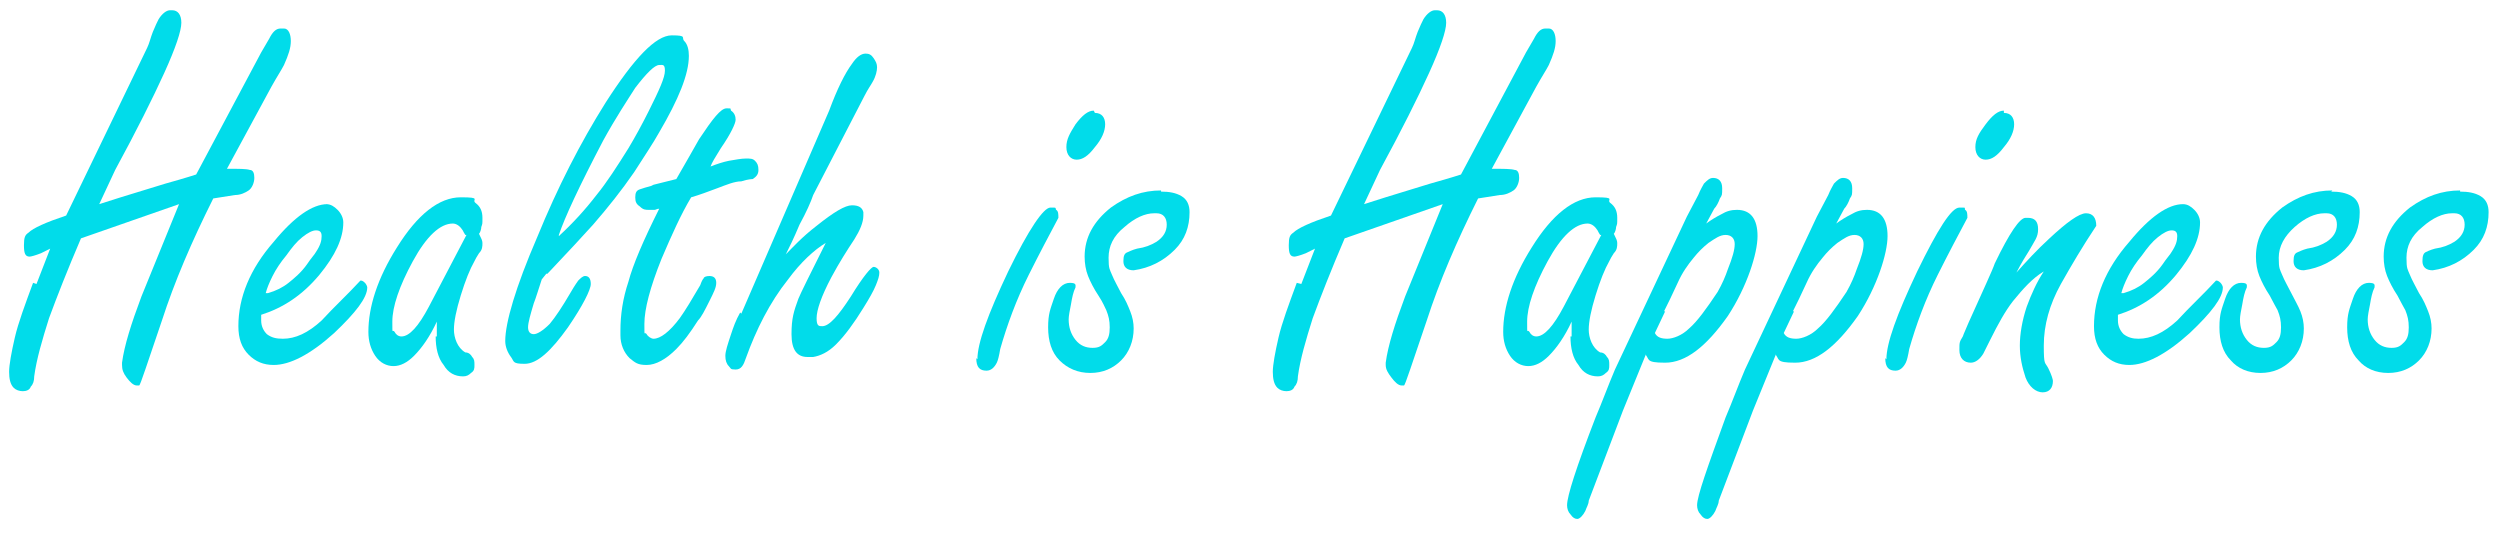 <?xml version="1.0" encoding="UTF-8"?>
<svg xmlns="http://www.w3.org/2000/svg" id="Layer_1" version="1.1" viewBox="0 0 219.2 46.7">
  <defs>
    <style>
      .st0 {
        fill: #01dcea;
        fill-rule: evenodd;
      }
    </style>
  </defs>
  <path class="st0" d="M3.2,24.9l1.2-3.1-.8.4c-.5.2-.9.3-1,.3-.4,0-.5-.3-.5-1s.1-.9.4-1.1c.4-.4,1.5-.9,3.3-1.5l7.1-14.7c.2-.4.3-.9.5-1.4.2-.5.4-.9.5-1.1.3-.5.7-.8,1-.8h.2c.5,0,.8.4.8,1.1s-.5,2.2-1.5,4.4-2.4,5-4.3,8.5l-1.4,3c.6-.2,2.5-.8,5.8-1.8,1.8-.5,2.7-.8,2.7-.8l5.7-10.7.7-1.2c.3-.6.6-.9,1-.9h.3c.4,0,.6.5.6,1.1s-.2,1.2-.6,2.1c-.2.4-.6,1-1.1,1.9l-3.9,7.2c1.1,0,1.7,0,2,.1.3,0,.4.3.4.7s-.2.9-.5,1.1c-.3.2-.7.4-1.2.4l-1.9.3c-1.9,3.8-3.4,7.3-4.5,10.7-1.3,3.8-1.9,5.7-2,5.7h-.2c-.3,0-.6-.3-.9-.7-.3-.4-.4-.7-.4-1.1v-.2c.2-1.5.8-3.4,1.7-5.8,1.1-2.7,2.2-5.4,3.3-8.1l-8.6,3c-1.2,2.8-2.1,5.1-2.8,7-.6,1.9-1.1,3.6-1.3,5.1,0,.4-.1.7-.3.9-.1.3-.4.4-.7.4s-.6-.1-.8-.3c-.3-.3-.4-.8-.4-1.4s.2-1.7.5-3c.3-1.3.9-2.9,1.6-4.8"></path>
  <path class="st0" d="M23.5,25.7c.7-.2,1.3-.5,1.8-.9.5-.4,1.1-.9,1.6-1.6.4-.6.7-.9.8-1.1.4-.6.5-1,.5-1.4s-.2-.5-.5-.5-.7.2-1.2.6c-.5.4-.9.9-1.4,1.6-.5.6-.9,1.2-1.2,1.8-.3.6-.5,1.1-.6,1.5M28.6,17.9c.4,0,.7.2,1,.5.3.3.5.7.5,1.1,0,1.4-.7,2.9-2.1,4.6-1.5,1.8-3.2,2.9-5.1,3.5v.5c0,.5.2.9.5,1.2.4.3.8.4,1.4.4,1.1,0,2.2-.5,3.4-1.6,1.1-1.2,2.3-2.3,3.4-3.5.1,0,.2,0,.4.2.1.1.2.3.2.4,0,.9-1,2.2-2.9,4-2.1,1.9-3.9,2.8-5.3,2.8h0c-.9,0-1.6-.3-2.2-.9-.6-.6-.9-1.4-.9-2.5,0-2.5,1-5,3.1-7.4,1.8-2.2,3.4-3.3,4.7-3.3"></path>
  <path class="st0" d="M40.8,20.6c-.2-.3-.2-.4-.3-.5-.2-.3-.5-.5-.8-.5-1.1,0-2.3,1.1-3.5,3.3-1.2,2.2-1.8,4-1.8,5.3s0,.6.2.9c.1.2.3.4.6.4.7,0,1.5-.9,2.4-2.6,1.1-2.1,2.2-4.2,3.3-6.3M38.3,29.5v-1.3h0c-.6,1.3-1.3,2.3-2,3-.6.6-1.2.9-1.8.9s-1.2-.3-1.6-.9c-.4-.6-.6-1.3-.6-2.1,0-2.2.8-4.7,2.5-7.4,1.8-2.9,3.7-4.4,5.6-4.4s.9.2,1.3.5c.4.3.6.7.6,1.3s0,.5-.1.8c0,.2-.1.5-.2.6.2.4.3.6.3.8,0,.3,0,.6-.3.9-.2.3-.3.5-.4.7-.4.7-.8,1.7-1.2,3-.4,1.3-.6,2.3-.6,3s.3,1.6,1,2c.3,0,.5.2.6.4.2.2.2.4.2.7s0,.5-.3.7c-.2.2-.4.3-.7.3-.7,0-1.3-.3-1.7-1-.5-.6-.7-1.5-.7-2.5"></path>
  <path class="st0" d="M49,20.7c1.2-1.1,2.3-2.3,3.3-3.6.9-1.1,1.8-2.5,2.8-4.1.6-1,1.2-2.1,1.8-3.3.9-1.8,1.4-2.9,1.4-3.5s-.2-.5-.5-.5c-.4,0-1.1.7-2.1,2-.7,1.1-1.7,2.6-2.8,4.6-2.1,4-3.4,6.8-3.9,8.3M47.9,24l-.4.5c-.3.9-.5,1.6-.7,2.1-.3,1-.5,1.7-.5,2.1s.2.6.5.6.8-.3,1.4-.9c.5-.6,1.1-1.5,1.8-2.7.4-.7.7-1.1.7-1.1.2-.2.4-.4.6-.4.3,0,.5.2.5.7s-.7,1.9-2,3.8c-1.5,2.1-2.7,3.2-3.8,3.2s-.9-.2-1.2-.6c-.3-.4-.5-.9-.5-1.4,0-1.6.9-4.7,2.8-9.1,1.8-4.4,3.8-8.3,6-11.8,2.5-3.9,4.4-5.9,5.8-5.9s.8.2,1.1.5c.3.3.4.8.4,1.3,0,1.6-.9,3.8-2.6,6.7-.5.9-1.3,2.1-2.2,3.5-1.1,1.6-2.3,3.1-3.6,4.6-.9,1-2.2,2.4-4,4.3"></path>
  <path class="st0" d="M57.3,16.2l2-.5c.8-1.4,1.5-2.6,2-3.5,1.2-1.8,1.9-2.7,2.4-2.7s.3,0,.4.2c.3.2.4.5.4.8s-.4,1.2-1.3,2.5c-.5.8-.8,1.3-.9,1.6.5-.2,1.1-.4,1.6-.5.6-.1,1.1-.2,1.5-.2s.6,0,.8.2c.2.2.3.4.3.8s-.2.6-.5.8c0,0-.4,0-1,.2-.6,0-1.3.3-2.1.6-.8.3-1.6.6-2.3.8-.9,1.5-1.7,3.3-2.6,5.4-1,2.5-1.5,4.4-1.5,5.7s0,.6.2.9c.1.2.4.4.6.4.6,0,1.4-.6,2.3-1.8.5-.7,1.1-1.7,1.8-2.9.1-.3.2-.5.3-.6,0-.1.2-.2.5-.2.4,0,.6.2.6.6s-.2.8-.6,1.6c-.4.8-.7,1.4-1,1.7-.7,1.1-1.3,1.9-1.9,2.5-.9.9-1.8,1.4-2.6,1.4s-1-.2-1.5-.6c-.5-.5-.8-1.2-.8-2v-.4c0-1.4.2-2.8.7-4.3.4-1.5,1.3-3.6,2.7-6.4-.2,0-.3.1-.4.1-.1,0-.3,0-.5,0-.3,0-.5,0-.8-.3-.3-.2-.4-.4-.4-.8s.1-.6.4-.7c.3-.1.6-.2,1-.3"></path>
  <path class="st0" d="M65,27.5l7.7-17.8c.7-1.9,1.4-3.3,2-4.1.4-.6.8-.9,1.2-.9.3,0,.5.1.7.4.2.3.3.5.3.8s-.1.8-.4,1.3c-.1.2-.4.6-.7,1.2l-4.5,8.7c-.2.6-.6,1.5-1.2,2.6-.5,1.2-.9,2-1.2,2.6h0c.6-.6,1.4-1.5,2.7-2.5,1.5-1.2,2.5-1.8,3.1-1.8s.9.2,1,.6v.3c0,.6-.3,1.3-.8,2.1-.6.9-1.3,2-2,3.3-.9,1.7-1.3,2.9-1.3,3.6s.2.7.5.7c.6,0,1.4-.9,2.5-2.6,1.1-1.8,1.8-2.6,2-2.6s.5.2.5.5-.1.6-.3,1.1c-.2.5-.6,1.2-1.1,2-.8,1.3-1.6,2.4-2.4,3.2-.7.7-1.4,1-2,1.1h-.5c-.9,0-1.4-.6-1.4-2s.2-2,.6-3.1c.2-.5,1-2.1,2.4-4.9-1,.6-2.2,1.7-3.3,3.2-1.6,2-2.8,4.4-3.7,6.9-.2.6-.4,1-.9,1s-.4-.1-.6-.3c-.2-.2-.3-.5-.3-.9s.2-1,.5-1.9c.2-.6.4-1.2.8-1.9"></path>
  <path class="st0" d="M96,9.9c.6,0,.9.4.9,1s-.3,1.3-.9,2c-.6.8-1.1,1.1-1.6,1.1s-.9-.4-.9-1.1.3-1.2.8-2c.6-.8,1.1-1.2,1.6-1.2M85.7,31.5c0-1.4.9-3.9,2.7-7.7,1.8-3.7,3.1-5.6,3.7-5.6s.4,0,.5.2c.2.1.2.4.2.7-.8,1.5-1.7,3.2-2.6,5-1.1,2.2-1.9,4.4-2.5,6.5-.1.6-.2,1-.3,1.2-.2.4-.5.7-.9.7-.6,0-.9-.3-.9-1.1"></path>
  <path class="st0" d="M101.8,16.8c.7,0,1.3.1,1.8.4.5.3.7.8.7,1.4,0,1.3-.4,2.4-1.3,3.3-1,1-2.2,1.6-3.6,1.8-.6,0-.9-.3-.9-.8s.1-.7.4-.8c0,0,.4-.2.8-.3.7-.1,1.2-.3,1.7-.6.6-.4.9-.9.9-1.5s-.3-1-.9-1h-.2c-.8,0-1.7.4-2.6,1.2-1,.8-1.4,1.7-1.4,2.7s.1,1,.3,1.5c.2.5.5,1,.8,1.6.4.6.6,1.1.8,1.6.2.5.3,1,.3,1.5,0,1.1-.4,2.1-1.1,2.8-.7.7-1.6,1.1-2.7,1.1s-2-.4-2.7-1.1c-.7-.7-1-1.7-1-2.9s.2-1.6.5-2.5c.3-.9.8-1.4,1.4-1.4s.5.2.5.4c-.2.4-.3.9-.4,1.5-.1.5-.2,1-.2,1.3,0,.7.2,1.3.6,1.8.4.5.9.7,1.5.7s.8-.2,1.1-.5c.3-.3.4-.7.4-1.3s-.1-1-.3-1.5c-.1-.2-.3-.7-.7-1.3-.4-.6-.7-1.2-.9-1.7-.2-.5-.3-1.1-.3-1.7,0-1.7.8-3.1,2.3-4.3,1.4-1,2.8-1.5,4.4-1.5"></path>
  <path class="st0" d="M114.1,24.9l1.2-3.1-.8.4c-.5.2-.9.3-1,.3-.4,0-.5-.3-.5-1s.1-.9.4-1.1c.4-.4,1.5-.9,3.3-1.5l7.1-14.7c.2-.4.3-.9.5-1.4.2-.5.4-.9.5-1.1.3-.5.7-.8,1-.8h.2c.5,0,.8.4.8,1.1s-.5,2.2-1.5,4.4c-1,2.2-2.4,5-4.3,8.5l-1.4,3c.6-.2,2.5-.8,5.8-1.8,1.8-.5,2.7-.8,2.7-.8l5.7-10.7.7-1.2c.3-.6.6-.9,1-.9h.3c.4,0,.6.5.6,1.1s-.2,1.2-.6,2.1c-.2.4-.6,1-1.1,1.9l-3.9,7.2c1,0,1.7,0,2,.1.3,0,.4.3.4.7s-.2.9-.5,1.1c-.3.2-.7.4-1.2.4l-1.9.3c-1.9,3.8-3.4,7.3-4.5,10.7-1.3,3.8-1.9,5.7-2,5.7h-.2c-.3,0-.6-.3-.9-.7-.3-.4-.5-.7-.5-1.1v-.2c.2-1.5.8-3.4,1.7-5.8,1.1-2.7,2.2-5.4,3.3-8.1l-8.6,3c-1.2,2.8-2.1,5.1-2.8,7-.6,1.9-1.1,3.6-1.3,5.1,0,.4-.1.7-.3.9-.1.3-.4.4-.7.4s-.6-.1-.8-.3c-.3-.3-.4-.8-.4-1.4s.2-1.7.5-3c.3-1.3.9-2.9,1.6-4.8"></path>
  <path class="st0" d="M140.3,20.6c-.2-.3-.2-.4-.3-.5-.2-.3-.5-.5-.8-.5-1.1,0-2.3,1.1-3.5,3.3-1.2,2.2-1.8,4-1.8,5.3s0,.6.2.9c.1.2.3.4.6.4.7,0,1.5-.9,2.4-2.6,1.1-2.1,2.2-4.2,3.3-6.3M137.8,29.5v-1.3h0c-.6,1.3-1.3,2.3-2,3-.6.6-1.2.9-1.8.9s-1.2-.3-1.6-.9c-.4-.6-.6-1.3-.6-2.1,0-2.2.8-4.7,2.5-7.4,1.8-2.9,3.7-4.4,5.6-4.4s.9.2,1.3.5c.4.3.6.7.6,1.3s0,.5-.1.8c0,.2-.1.5-.2.6.2.4.3.6.3.8,0,.3,0,.6-.3.9-.2.3-.3.5-.4.7-.4.7-.8,1.7-1.2,3-.4,1.3-.6,2.3-.6,3s.3,1.6,1,2c.3,0,.5.2.6.4.2.2.2.4.2.7s0,.5-.3.7c-.2.2-.4.3-.7.3-.7,0-1.3-.3-1.7-1-.5-.6-.7-1.5-.7-2.5"></path>
  <path class="st0" d="M146,27.3l-.9,1.9c.2.4.6.5,1.1.5s1.3-.3,1.9-.9c.7-.6,1.5-1.7,2.5-3.2.4-.7.7-1.4.9-2,.4-1,.6-1.7.6-2.2s-.3-.8-.8-.8-.9.3-1.5.7c-.5.4-.9.8-1.3,1.3-.5.6-1,1.3-1.4,2.2-.5,1.1-.9,1.9-1.2,2.5M144.3,31.1l-2,4.9-3,7.9c0,.3-.2.6-.3.9-.2.4-.5.7-.7.7s-.4-.1-.6-.4c-.2-.2-.3-.5-.3-.8,0-.8.8-3.3,2.5-7.7.6-1.4,1.1-2.8,1.7-4.2l6.3-13.4,1-1.9c.2-.5.4-.8.5-1,.3-.3.5-.5.8-.5.5,0,.8.3.8.9s0,.6-.2.9c-.1.3-.3.7-.5.9l-.7,1.3h0c.4-.3.9-.6,1.3-.8.5-.3.9-.4,1.4-.4,1.2,0,1.8.8,1.8,2.3s-.9,4.4-2.6,7c-1.9,2.7-3.7,4.1-5.5,4.1s-1.3-.3-1.8-.8"></path>
  <path class="st0" d="M157.3,27.3l-.9,1.9c.2.4.6.5,1.1.5s1.3-.3,1.9-.9c.7-.6,1.5-1.7,2.5-3.2.4-.7.7-1.4.9-2,.4-1,.6-1.7.6-2.2s-.3-.8-.8-.8-.9.3-1.5.7c-.5.4-.9.8-1.3,1.3-.5.6-1,1.3-1.4,2.2-.5,1.1-.9,1.9-1.2,2.5M155.7,31.1l-2,4.9-3,7.9c0,.3-.2.6-.3.9-.2.4-.5.7-.7.7s-.4-.1-.6-.4c-.2-.2-.3-.5-.3-.8,0-.8.9-3.3,2.5-7.7.6-1.4,1.1-2.8,1.7-4.2l6.3-13.4,1-1.9c.2-.5.4-.8.5-1,.3-.3.5-.5.8-.5.5,0,.8.3.8.9s0,.6-.2.9c-.1.3-.3.7-.5.9l-.7,1.3h0c.4-.3.9-.6,1.3-.8.5-.3.9-.4,1.4-.4,1.2,0,1.8.8,1.8,2.3s-.9,4.4-2.6,7c-1.9,2.7-3.7,4.1-5.5,4.1s-1.3-.3-1.8-.8"></path>
  <path class="st0" d="M175.7,9.9c.6,0,.9.4.9,1s-.3,1.3-.9,2c-.6.8-1.1,1.1-1.6,1.1s-.9-.4-.9-1.1.3-1.2.9-2c.6-.8,1.1-1.2,1.6-1.2M165.4,31.5c0-1.4.9-3.9,2.7-7.7,1.8-3.7,3-5.6,3.7-5.6s.4,0,.5.2c.2.1.2.4.2.7-.8,1.5-1.7,3.2-2.6,5-1.1,2.2-1.9,4.4-2.5,6.5-.1.6-.2,1-.3,1.2-.2.4-.5.7-.9.7-.6,0-.9-.3-.9-1.1"></path>
  <path class="st0" d="M177.8,19.1c.6,0,.9.3.9,1s-.3,1-.8,1.9c-.7,1.1-1,1.7-1.1,1.9h0c.8-.9,1.8-2,2.9-3,1.5-1.4,2.6-2.2,3.2-2.2s.9.4.9,1.1c-1.2,1.8-2.2,3.5-3.1,5.1-1,1.8-1.5,3.6-1.5,5.4s.1,1.4.4,2c.3.6.4,1,.4,1.1,0,.6-.3,1-.9,1s-1.2-.5-1.5-1.3c-.3-.9-.5-1.8-.5-2.8s.2-2.2.6-3.4c.4-1.1.9-2.2,1.5-3.1h0c-1,.6-1.8,1.5-2.7,2.6-.7.9-1.3,2-2,3.4-.2.4-.4.8-.6,1.2-.3.5-.7.8-1.1.8-.6,0-1-.4-1-1.1s0-.7.3-1.2c.1-.3.3-.7.5-1.2,1.3-2.9,2.1-4.6,2.3-5.2,1.3-2.7,2.2-4,2.7-4"></path>
  <path class="st0" d="M186.2,25.7c.7-.2,1.3-.5,1.8-.9.5-.4,1.1-.9,1.6-1.6.4-.6.7-.9.8-1.1.4-.6.5-1,.5-1.4s-.2-.5-.5-.5-.7.2-1.2.6c-.5.4-.9.9-1.4,1.6-.5.6-.9,1.2-1.2,1.8s-.5,1.1-.6,1.5M191.4,17.9c.4,0,.7.2,1,.5.3.3.5.7.5,1.1,0,1.4-.7,2.9-2.1,4.6-1.5,1.8-3.2,2.9-5.1,3.5v.5c0,.5.2.9.5,1.2.4.3.8.4,1.3.4,1.1,0,2.2-.5,3.4-1.6,1.1-1.2,2.3-2.3,3.4-3.5.1,0,.2,0,.4.2.1.1.2.3.2.4,0,.9-1,2.2-2.9,4-2.1,1.9-3.9,2.8-5.3,2.8h0c-.9,0-1.6-.3-2.2-.9-.6-.6-.9-1.4-.9-2.5,0-2.5,1-5,3.1-7.4,1.8-2.2,3.4-3.3,4.7-3.3"></path>
  <path class="st0" d="M204.4,16.8c.7,0,1.3.1,1.8.4s.7.8.7,1.4c0,1.3-.4,2.4-1.3,3.3-1,1-2.2,1.6-3.6,1.8-.6,0-.9-.3-.9-.8s.1-.7.4-.8c0,0,.4-.2.8-.3.7-.1,1.2-.3,1.7-.6.6-.4.9-.9.9-1.5s-.3-1-.9-1h-.2c-.8,0-1.7.4-2.6,1.2-.9.8-1.4,1.7-1.4,2.7s.1,1,.3,1.5c.2.5.5,1,.8,1.6.3.6.6,1.1.8,1.6.2.5.3,1,.3,1.5,0,1.1-.4,2.1-1.1,2.8-.7.7-1.6,1.1-2.7,1.1s-2-.4-2.6-1.1c-.7-.7-1-1.7-1-2.9s.2-1.6.5-2.5c.3-.9.8-1.4,1.4-1.4s.5.2.5.4c-.2.4-.3.9-.4,1.5-.1.5-.2,1-.2,1.3,0,.7.2,1.3.6,1.8.4.5.9.7,1.5.7s.8-.2,1.1-.5c.3-.3.4-.7.4-1.3s-.1-1-.3-1.5c-.1-.2-.4-.7-.7-1.3-.4-.6-.7-1.2-.9-1.7-.2-.5-.3-1.1-.3-1.7,0-1.7.8-3.1,2.3-4.3,1.4-1,2.8-1.5,4.4-1.5"></path>
  <path class="st0" d="M215.7,16.8c.7,0,1.3.1,1.8.4.5.3.7.8.7,1.4,0,1.3-.4,2.4-1.3,3.3-1,1-2.2,1.6-3.6,1.8-.6,0-.9-.3-.9-.8s.1-.7.3-.8c0,0,.4-.2.8-.3.7-.1,1.2-.3,1.7-.6.6-.4.9-.9.9-1.5s-.3-1-.9-1h-.2c-.8,0-1.7.4-2.6,1.2-1,.8-1.4,1.7-1.4,2.7s.1,1,.3,1.5c.2.5.5,1,.8,1.6.4.6.6,1.1.8,1.6.2.5.3,1,.3,1.5,0,1.1-.4,2.1-1.1,2.8-.7.7-1.6,1.1-2.7,1.1s-2-.4-2.6-1.1c-.7-.7-1-1.7-1-2.9s.2-1.6.5-2.5c.3-.9.8-1.4,1.4-1.4s.5.2.5.4c-.2.4-.3.9-.4,1.5-.1.5-.2,1-.2,1.3,0,.7.2,1.3.6,1.8.4.5.9.7,1.5.7s.8-.2,1.1-.5c.3-.3.4-.7.4-1.3s-.1-1-.3-1.5c-.1-.2-.4-.7-.7-1.3-.4-.6-.7-1.2-.9-1.7-.2-.5-.3-1.1-.3-1.7,0-1.7.8-3.1,2.3-4.3,1.4-1,2.8-1.5,4.4-1.5"></path>
</svg>
